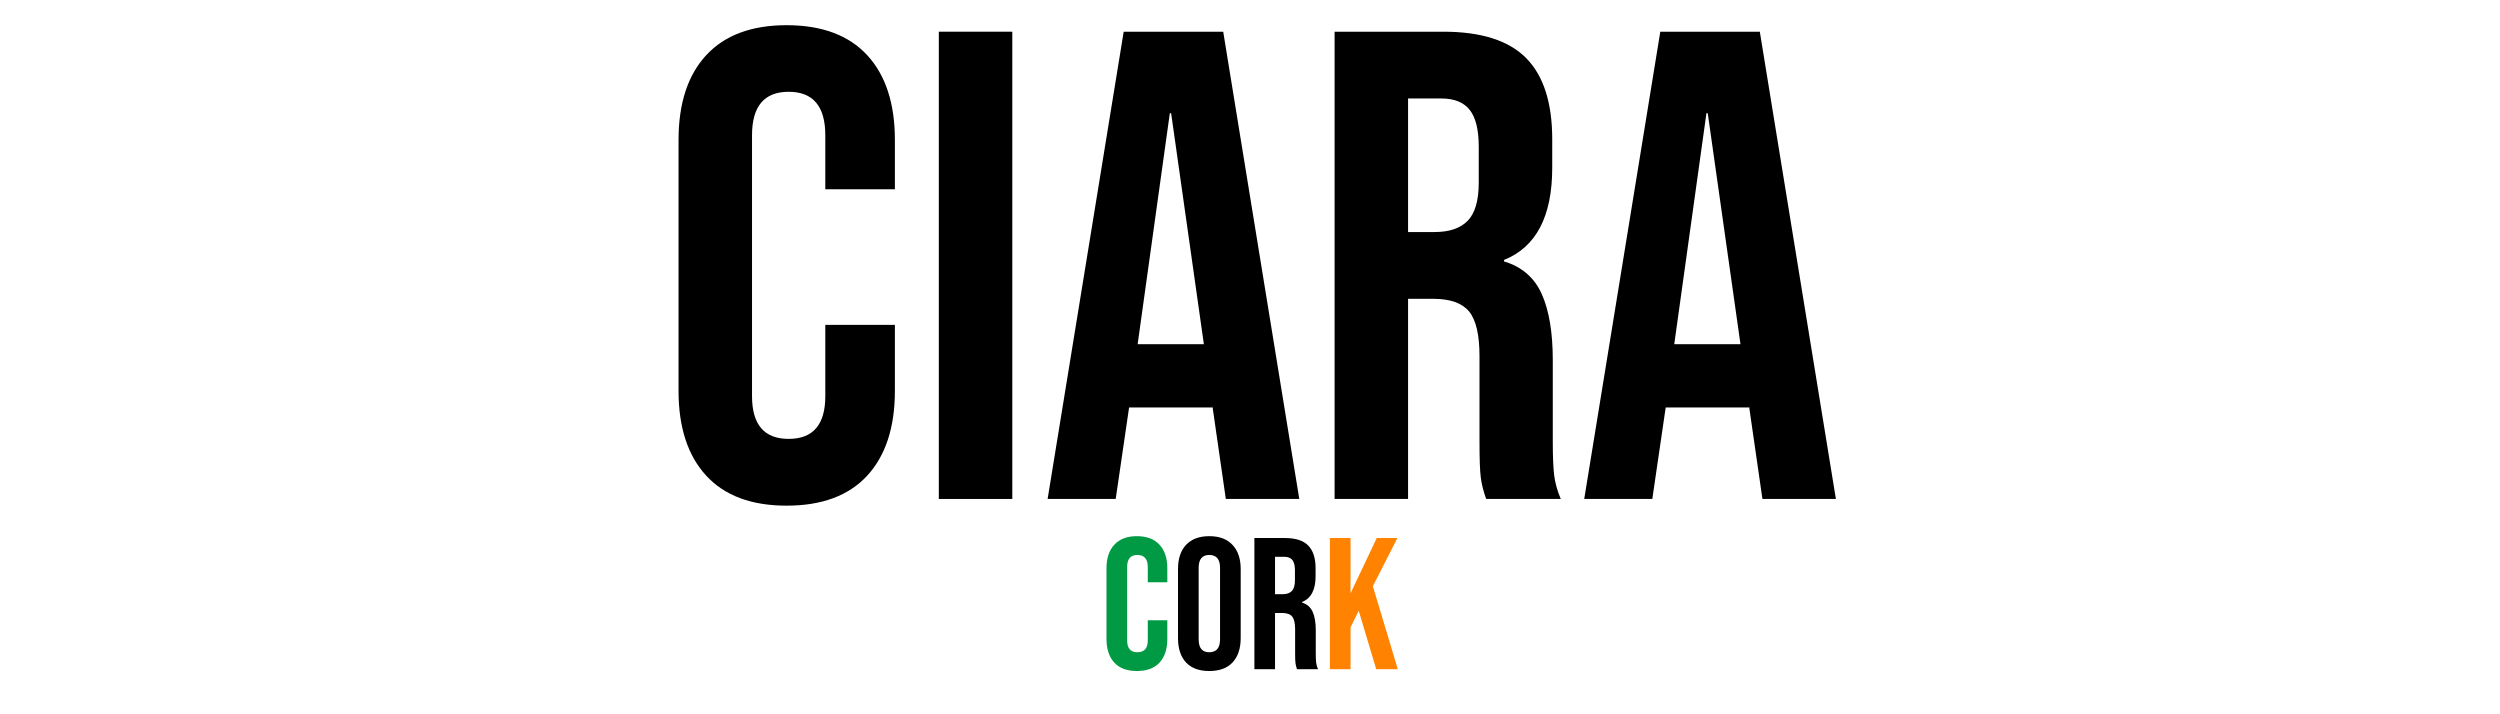 <svg version="1.0" preserveAspectRatio="xMidYMid meet" height="80" viewBox="0 0 210 60" zoomAndPan="magnify" width="280" xmlns:xlink="http://www.w3.org/1999/xlink" xmlns="http://www.w3.org/2000/svg"><defs><g></g></defs><g fill-opacity="1" fill="#000000"><g transform="translate(55.092, 41.913)"><g><path d="M 10.984 0.562 C 8.035 0.562 5.785 -0.273 4.234 -1.953 C 2.68 -3.641 1.906 -6.016 1.906 -9.078 L 1.906 -30.156 C 1.906 -33.227 2.68 -35.602 4.234 -37.281 C 5.785 -38.957 8.035 -39.797 10.984 -39.797 C 13.941 -39.797 16.195 -38.957 17.75 -37.281 C 19.301 -35.602 20.078 -33.227 20.078 -30.156 L 20.078 -26.016 L 14.234 -26.016 L 14.234 -30.547 C 14.234 -32.984 13.207 -34.203 11.156 -34.203 C 9.102 -34.203 8.078 -32.984 8.078 -30.547 L 8.078 -8.641 C 8.078 -6.242 9.102 -5.047 11.156 -5.047 C 13.207 -5.047 14.234 -6.242 14.234 -8.641 L 14.234 -14.625 L 20.078 -14.625 L 20.078 -9.078 C 20.078 -6.016 19.301 -3.641 17.75 -1.953 C 16.195 -0.273 13.941 0.562 10.984 0.562 Z M 10.984 0.562"></path></g></g></g><g fill-opacity="1" fill="#000000"><g transform="translate(76.564, 41.913)"><g><path d="M 2.297 -39.25 L 8.469 -39.25 L 8.469 0 L 2.297 0 Z M 2.297 -39.25"></path></g></g></g><g fill-opacity="1" fill="#000000"><g transform="translate(87.328, 41.913)"><g><path d="M 7.062 -39.25 L 15.422 -39.25 L 21.812 0 L 15.641 0 L 14.516 -7.797 L 14.516 -7.688 L 7.516 -7.688 L 6.391 0 L 0.672 0 Z M 13.797 -13 L 11.047 -32.406 L 10.938 -32.406 L 8.234 -13 Z M 13.797 -13"></path></g></g></g><g fill-opacity="1" fill="#000000"><g transform="translate(109.809, 41.913)"><g><path d="M 2.297 -39.25 L 11.438 -39.25 C 14.613 -39.25 16.93 -38.508 18.391 -37.031 C 19.848 -35.551 20.578 -33.281 20.578 -30.219 L 20.578 -27.812 C 20.578 -23.738 19.227 -21.16 16.531 -20.078 L 16.531 -19.953 C 18.031 -19.504 19.086 -18.586 19.703 -17.203 C 20.316 -15.828 20.625 -13.977 20.625 -11.656 L 20.625 -4.766 C 20.625 -3.641 20.66 -2.734 20.734 -2.047 C 20.816 -1.359 21.004 -0.676 21.297 0 L 15.031 0 C 14.801 -0.633 14.648 -1.234 14.578 -1.797 C 14.504 -2.359 14.469 -3.367 14.469 -4.828 L 14.469 -12 C 14.469 -13.789 14.176 -15.039 13.594 -15.75 C 13.008 -16.457 12.008 -16.812 10.594 -16.812 L 8.469 -16.812 L 8.469 0 L 2.297 0 Z M 10.703 -22.422 C 11.941 -22.422 12.867 -22.738 13.484 -23.375 C 14.098 -24.008 14.406 -25.078 14.406 -26.578 L 14.406 -29.594 C 14.406 -31.02 14.148 -32.051 13.641 -32.688 C 13.141 -33.32 12.348 -33.641 11.266 -33.641 L 8.469 -33.641 L 8.469 -22.422 Z M 10.703 -22.422"></path></g></g></g><g fill-opacity="1" fill="#000000"><g transform="translate(132.403, 41.913)"><g><path d="M 7.062 -39.25 L 15.422 -39.25 L 21.812 0 L 15.641 0 L 14.516 -7.797 L 14.516 -7.688 L 7.516 -7.688 L 6.391 0 L 0.672 0 Z M 13.797 -13 L 11.047 -32.406 L 10.938 -32.406 L 8.234 -13 Z M 13.797 -13"></path></g></g></g><g fill-opacity="1" fill="#009a44"><g transform="translate(92.414, 56.21)"><g><path d="M 3.078 0.156 C 2.254 0.156 1.625 -0.078 1.188 -0.547 C 0.75 -1.023 0.531 -1.691 0.531 -2.547 L 0.531 -8.469 C 0.531 -9.32 0.75 -9.984 1.188 -10.453 C 1.625 -10.93 2.254 -11.172 3.078 -11.172 C 3.91 -11.172 4.547 -10.93 4.984 -10.453 C 5.422 -9.984 5.641 -9.32 5.641 -8.469 L 5.641 -7.297 L 4 -7.297 L 4 -8.578 C 4 -9.254 3.707 -9.594 3.125 -9.594 C 2.551 -9.594 2.266 -9.254 2.266 -8.578 L 2.266 -2.422 C 2.266 -1.754 2.551 -1.422 3.125 -1.422 C 3.707 -1.422 4 -1.754 4 -2.422 L 4 -4.109 L 5.641 -4.109 L 5.641 -2.547 C 5.641 -1.691 5.422 -1.023 4.984 -0.547 C 4.547 -0.078 3.91 0.156 3.078 0.156 Z M 3.078 0.156"></path></g></g></g><g fill-opacity="1" fill="#000000"><g transform="translate(98.437, 56.21)"><g><path d="M 3.141 0.156 C 2.297 0.156 1.645 -0.082 1.188 -0.562 C 0.738 -1.051 0.516 -1.734 0.516 -2.609 L 0.516 -8.406 C 0.516 -9.281 0.738 -9.957 1.188 -10.438 C 1.645 -10.926 2.297 -11.172 3.141 -11.172 C 3.992 -11.172 4.645 -10.926 5.094 -10.438 C 5.551 -9.957 5.781 -9.281 5.781 -8.406 L 5.781 -2.609 C 5.781 -1.734 5.551 -1.051 5.094 -0.562 C 4.645 -0.082 3.992 0.156 3.141 0.156 Z M 3.141 -1.422 C 3.742 -1.422 4.047 -1.781 4.047 -2.5 L 4.047 -8.516 C 4.047 -9.234 3.742 -9.594 3.141 -9.594 C 2.547 -9.594 2.25 -9.234 2.25 -8.516 L 2.25 -2.5 C 2.25 -1.781 2.547 -1.422 3.141 -1.422 Z M 3.141 -1.422"></path></g></g></g><g fill-opacity="1" fill="#000000"><g transform="translate(104.728, 56.21)"><g><path d="M 0.641 -11.016 L 3.203 -11.016 C 4.098 -11.016 4.75 -10.805 5.156 -10.391 C 5.57 -9.973 5.781 -9.336 5.781 -8.484 L 5.781 -7.797 C 5.781 -6.66 5.398 -5.941 4.641 -5.641 L 4.641 -5.594 C 5.055 -5.469 5.352 -5.211 5.531 -4.828 C 5.707 -4.441 5.797 -3.922 5.797 -3.266 L 5.797 -1.344 C 5.797 -1.02 5.805 -0.758 5.828 -0.562 C 5.848 -0.375 5.898 -0.188 5.984 0 L 4.219 0 C 4.156 -0.176 4.113 -0.344 4.094 -0.5 C 4.07 -0.656 4.062 -0.941 4.062 -1.359 L 4.062 -3.359 C 4.062 -3.867 3.977 -4.223 3.812 -4.422 C 3.656 -4.617 3.375 -4.719 2.969 -4.719 L 2.375 -4.719 L 2.375 0 L 0.641 0 Z M 3 -6.297 C 3.352 -6.297 3.613 -6.383 3.781 -6.562 C 3.957 -6.738 4.047 -7.035 4.047 -7.453 L 4.047 -8.312 C 4.047 -8.707 3.973 -8.992 3.828 -9.172 C 3.691 -9.348 3.469 -9.438 3.156 -9.438 L 2.375 -9.438 L 2.375 -6.297 Z M 3 -6.297"></path></g></g></g><g fill-opacity="1" fill="#ff8200"><g transform="translate(111.07, 56.21)"><g><path d="M 0.641 -11.016 L 2.375 -11.016 L 2.375 -6.375 L 4.578 -11.016 L 6.312 -11.016 L 4.25 -6.969 L 6.344 0 L 4.531 0 L 3.062 -4.906 L 2.375 -3.516 L 2.375 0 L 0.641 0 Z M 0.641 -11.016"></path></g></g></g></svg>